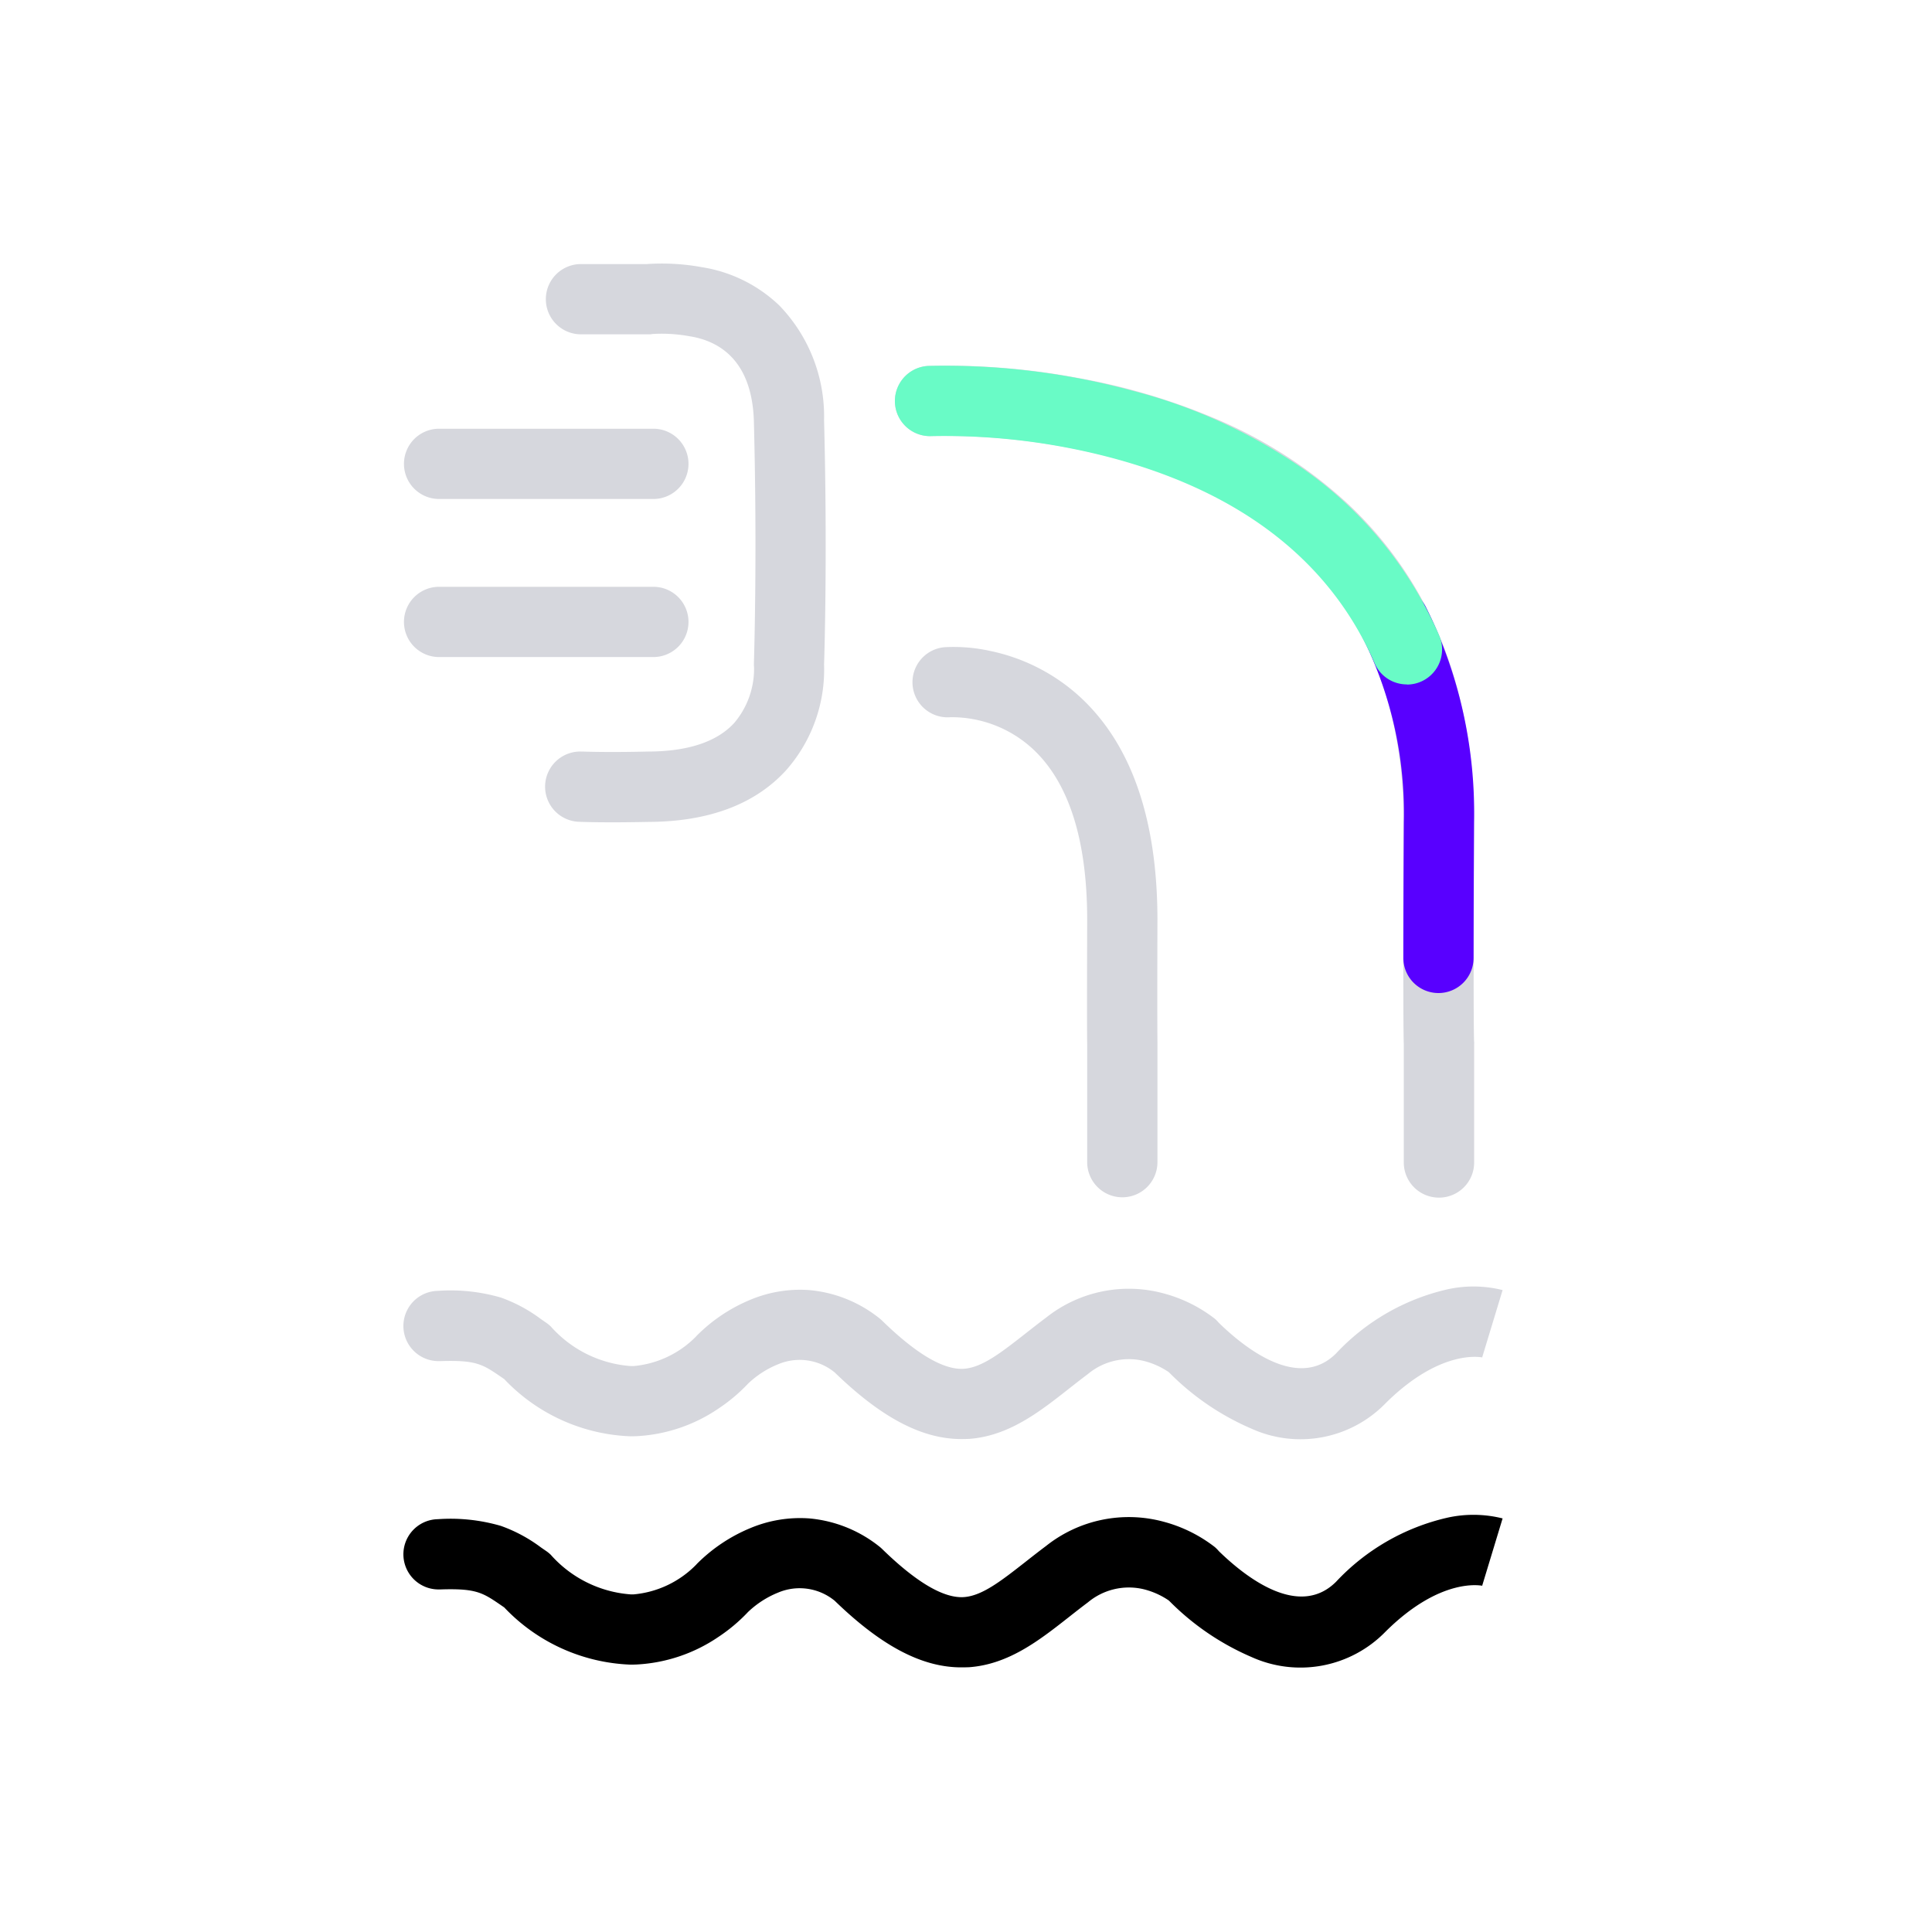 <svg xmlns="http://www.w3.org/2000/svg" xmlns:xlink="http://www.w3.org/1999/xlink" width="110" height="110" viewBox="0 0 110 110">
  <defs>
    <clipPath id="clip-LIQUID_WASTE">
      <rect width="110" height="110"/>
    </clipPath>
  </defs>
  <g id="LIQUID_WASTE" data-name="LIQUID WASTE" clip-path="url(#clip-LIQUID_WASTE)">
    <g id="Group_415" data-name="Group 415" transform="translate(-20.074 -20.034)">
      <path id="Path_358" data-name="Path 358" d="M1969.728,280.315c-2.238,0-4.543-1.215-7.2-3.789a3.145,3.145,0,0,0-3.207-.476,5.423,5.423,0,0,0-1.727,1.108,9.588,9.588,0,0,1-1.7,1.43,9.106,9.106,0,0,1-4.64,1.563q-.179.008-.358.008a10.431,10.431,0,0,1-7.187-3.257l-.169-.116c-1.063-.729-1.422-.975-3.469-.908H1940a2,2,0,0,1-.064-4,10.244,10.244,0,0,1,3.576.38,8.591,8.591,0,0,1,2.286,1.227l.29.2a1.992,1.992,0,0,1,.271.22,6.732,6.732,0,0,0,4.544,2.254c.06,0,.119,0,.179,0a5.684,5.684,0,0,0,3.547-1.682l.051-.056a9.307,9.307,0,0,1,3.024-2.028,7.318,7.318,0,0,1,3.369-.559,7.45,7.45,0,0,1,3.966,1.58,2.016,2.016,0,0,1,.186.161c1.947,1.9,3.518,2.824,4.667,2.738,1.037-.077,2.122-.93,3.5-2.009.372-.292.756-.594,1.165-.9a7.569,7.569,0,0,1,6.689-1.383,8.181,8.181,0,0,1,2.922,1.445,2.007,2.007,0,0,1,.2.2l.042.046,0,0c1.587,1.54,4.562,3.813,6.655,1.734a12.49,12.49,0,0,1,6.336-3.652,6.847,6.847,0,0,1,3.151.04l-1.162,3.828a.546.546,0,0,0,.057.016c-.1-.023-2.413-.524-5.563,2.606a6.759,6.759,0,0,1-7.63,1.441,14.777,14.777,0,0,1-4.63-3.142h0c-.028-.027-.055-.053-.08-.078a4.419,4.419,0,0,0-1.455-.645,3.636,3.636,0,0,0-3.144.751c-.371.278-.737.565-1.09.843-1.68,1.32-3.418,2.684-5.67,2.852Q1969.958,280.315,1969.728,280.315Z" transform="translate(-1894.926 -165.348)"/>
      <path id="Path_359" data-name="Path 359" d="M1969.728,280.315c-2.238,0-4.543-1.215-7.2-3.789a3.145,3.145,0,0,0-3.207-.476,5.423,5.423,0,0,0-1.727,1.108,9.588,9.588,0,0,1-1.7,1.43,9.106,9.106,0,0,1-4.64,1.563q-.179.008-.358.008a10.431,10.431,0,0,1-7.187-3.257l-.169-.116c-1.063-.729-1.422-.975-3.469-.908H1940a2,2,0,0,1-.064-4,10.244,10.244,0,0,1,3.576.38,8.591,8.591,0,0,1,2.286,1.227l.29.2a1.992,1.992,0,0,1,.271.22,6.732,6.732,0,0,0,4.544,2.254c.06,0,.119,0,.179,0a5.684,5.684,0,0,0,3.547-1.682l.051-.056a9.307,9.307,0,0,1,3.024-2.028,7.318,7.318,0,0,1,3.369-.559,7.45,7.45,0,0,1,3.966,1.58,2.016,2.016,0,0,1,.186.161c1.947,1.9,3.518,2.824,4.667,2.738,1.037-.077,2.122-.93,3.5-2.009.372-.292.756-.594,1.165-.9a7.569,7.569,0,0,1,6.689-1.383,8.181,8.181,0,0,1,2.922,1.445,2.007,2.007,0,0,1,.2.2l.042.046,0,0c1.587,1.54,4.562,3.813,6.655,1.734a12.49,12.49,0,0,1,6.336-3.652,6.847,6.847,0,0,1,3.151.04l-1.162,3.828a.546.546,0,0,0,.057.016c-.1-.023-2.413-.524-5.563,2.606a6.759,6.759,0,0,1-7.63,1.441,14.777,14.777,0,0,1-4.63-3.142h0c-.028-.027-.055-.053-.08-.078a4.419,4.419,0,0,0-1.455-.645,3.636,3.636,0,0,0-3.144.751c-.371.278-.737.565-1.09.843-1.68,1.32-3.418,2.684-5.67,2.852Q1969.958,280.315,1969.728,280.315Z" transform="translate(-1894.926 -178.348)" fill="#d6d7dd"/>
      <path id="Path_360" data-name="Path 360" d="M1961.9,237.783c-1.16,0-1.8-.027-1.834-.029a2,2,0,0,1,.088-4l.091,0c.012,0,1.345.057,3.707,0h.042c2.254-.008,3.9-.555,4.882-1.626a4.758,4.758,0,0,0,1.131-3.156l-.009-.114,0-.114c0-.059.2-5.99,0-13.759-.093-3.542-2.014-4.6-3.61-4.868l-.012,0a8.725,8.725,0,0,0-2.136-.137l-.134.019-.109,0h-3.845a2,2,0,0,1,0-4h3.746a12.66,12.66,0,0,1,3.154.18,8.216,8.216,0,0,1,4.4,2.184,9.092,9.092,0,0,1,2.541,6.524c.192,7.36.028,13.109,0,13.908a8.648,8.648,0,0,1-2.183,6.048c-1.767,1.92-4.388,2.9-7.79,2.917C1963.193,237.776,1962.481,237.783,1961.9,237.783Z" transform="translate(-1907 -170.93)" fill="#d6d7dd"/>
      <path id="Path_361" data-name="Path 361" d="M1952.2,221.706H1940a2,2,0,0,1,0-4h12.2a2,2,0,0,1,0,4Z" transform="translate(-1894.926 -173.262)" fill="#d6d7dd"/>
      <path id="Path_362" data-name="Path 362" d="M1952.2,221.706H1940a2,2,0,0,1,0-4h12.2a2,2,0,0,1,0,4Z" transform="translate(-1894.926 -164.262)" fill="#d6d7dd"/>
      <path id="Path_363" data-name="Path 363" d="M1996,261.36a2,2,0,0,1-2-2v-6.74c-.016-.456-.05-2.6,0-12.623-.015-6.385-1.982-11.484-5.849-15.156-4.03-3.828-9.479-5.486-13.34-6.2a37.11,37.11,0,0,0-7.684-.641,2,2,0,0,1-.2-3.995,40.334,40.334,0,0,1,8.5.682,36.488,36.488,0,0,1,7.755,2.284,25.911,25.911,0,0,1,7.707,4.955c4.7,4.458,7.1,10.539,7.113,18.073v.014c-.052,10.5-.01,12.248,0,12.453l.009.088-.005.036v6.773A2,2,0,0,1,1996,261.36Z" transform="translate(-1894 -173.138)" fill="#d6d7dd"/>
      <path id="Path_366" data-name="Path 366" d="M1995.974,249.712h0a2,2,0,0,1-2-2c0-2.281.011-4.732.026-7.713a22.326,22.326,0,0,0-2.283-10.406,2,2,0,0,1,3.526-1.889A26.3,26.3,0,0,1,1998,240v.014c-.015,2.979-.023,5.427-.026,7.7A2,2,0,0,1,1995.974,249.712Z" transform="translate(-1894 -173.138)" fill="#5800ff"/>
      <path id="Path_365" data-name="Path 365" d="M1994.177,232.14a2,2,0,0,1-1.836-1.2c-2.483-5.721-7.443-9.636-14.743-11.638a37.182,37.182,0,0,0-10.469-1.3,2,2,0,0,1-.206-3.995,40.893,40.893,0,0,1,11.733,1.438,30.332,30.332,0,0,1,9.657,4.449,22.5,22.5,0,0,1,7.7,9.454,2,2,0,0,1-1.834,2.8Z" transform="translate(-1894 -173.138)" fill="#69fbc6"/>
      <path id="Path_364" data-name="Path 364" d="M1976.974,245.325a2,2,0,0,1-2-2v-6.73c-.01-.429-.014-2.484,0-7.1-.006-4.555-1.058-7.826-3.127-9.725a6.809,6.809,0,0,0-4.652-1.779,2,2,0,1,1-.337-3.986,9.656,9.656,0,0,1,2.613.217,10.818,10.818,0,0,1,5.08,2.6c2.927,2.687,4.415,6.95,4.423,12.671v.009c-.018,5.864,0,6.874,0,7l0,.055,0,.021v6.754A2,2,0,0,1,1976.974,245.325Z" transform="translate(-1893 -157.122)" fill="#d6d7dd"/>
    </g>
  </g>
</svg>
